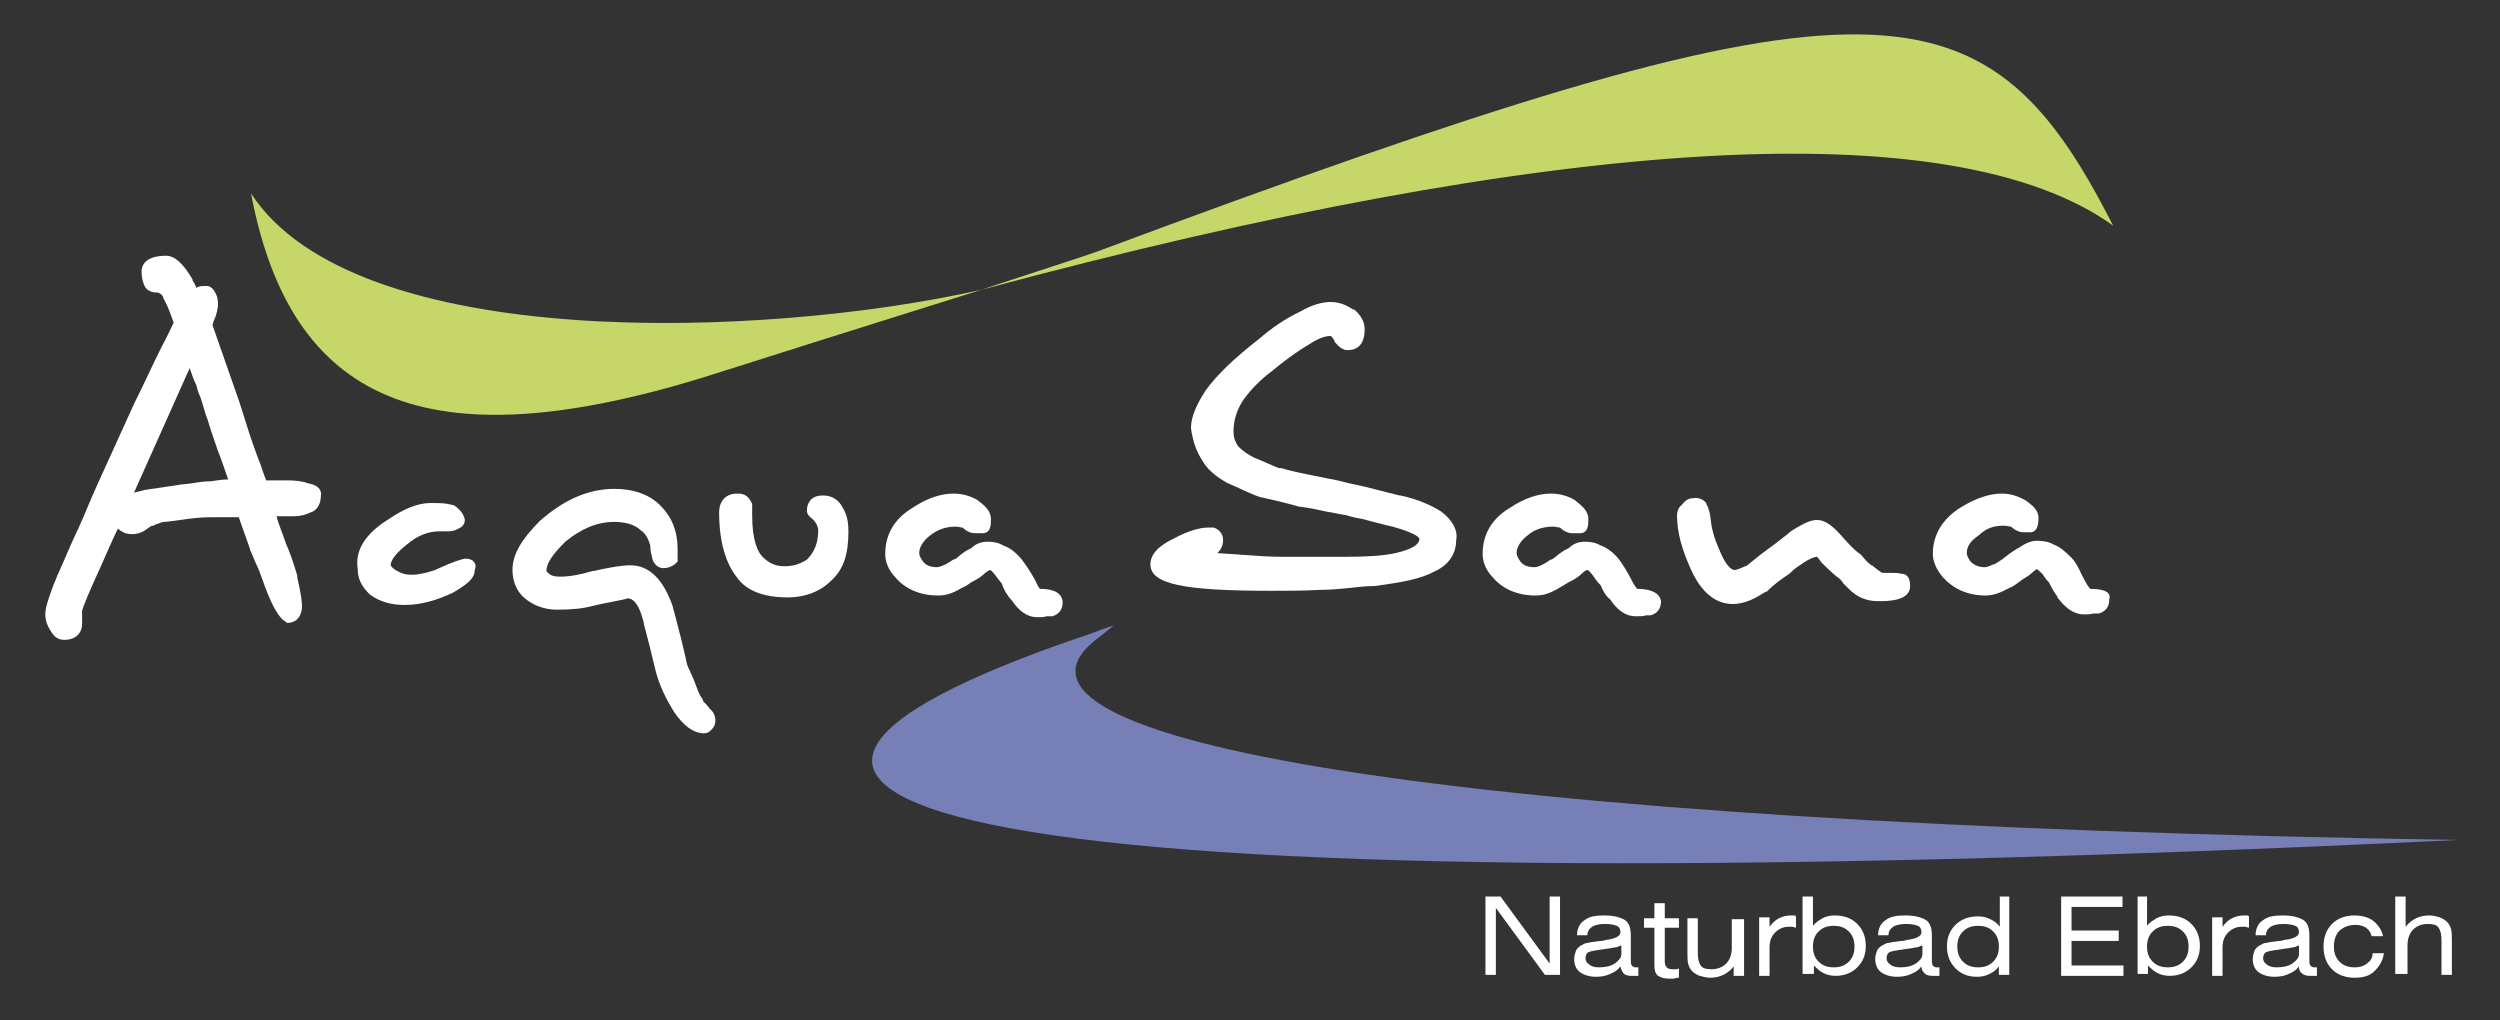 <?xml version="1.0" encoding="utf-8"?>
<!-- Generator: Adobe Illustrator 22.0.1, SVG Export Plug-In . SVG Version: 6.00 Build 0)  -->
<svg version="1.1" id="Ebene_1" xmlns="http://www.w3.org/2000/svg" xmlns:xlink="http://www.w3.org/1999/xlink" x="0px" y="0px"
	 viewBox="0 0 264.9 108.1" style="enable-background:new 0 0 264.9 108.1;" xml:space="preserve">
<rect x="0" y="0" width="264.9" height="108.1" fill="#333333" stroke="none"/>
<style type="text/css">
	.st0{fill:#C6D669;stroke:#C6D669;stroke-linecap:round;stroke-linejoin:round;}
	.st1{fill:#C6D669;}
	.st2{fill:#777FB7;}
	.st3{fill:#FFFFFF;}
</style>
<g>
	<path class="st0" d="M102.1,34.6"/>
	<path class="st0" d="M117.5,30.2"/>
	<g>
		<path class="st1" d="M104,30.7c60.9-16.4,102.9-19,119.9-6.8c-13.8-27.1-25.6-27.8-107.5,2.7C116,26.8,103.6,30.8,104,30.7z"/>
		<path class="st1" d="M104,30.7c-12.1,3.8-22.3,7-29.5,9.3c-29.3,9-43.7,2.7-47.9-19.5C37.6,37.4,80.9,35.9,104,30.7z"/>
	</g>
	<g>
		<path class="st2" d="M118,66.3c-0.9,0.2-1.7,0.6-2.6,0.9c-53.5,18-17,29.6,145.1,21.8c-108.9-1.7-157.7-10.7-144.4-21.2
			C116.6,67.4,117.5,66.7,118,66.3z"/>
	</g>
	<g>
		<path class="st3" d="M157.4,103.4V95h1.6l5.2,7.1V95h1.1v8.3h-1.6l-5.2-7.1v7.1H157.4z"/>
		<path class="st3" d="M171.7,102.4c-0.3,0.4-0.6,0.6-1.1,0.8c-0.4,0.2-0.9,0.3-1.5,0.3c-0.7,0-1.3-0.2-1.7-0.5
			c-0.4-0.3-0.6-0.8-0.6-1.4c0-0.3,0.1-0.6,0.2-0.9c0.1-0.2,0.4-0.5,0.7-0.6c0.1-0.1,0.4-0.2,0.6-0.2c0.3-0.1,0.7-0.1,1.3-0.2
			c0.1,0,0.3,0,0.5-0.1c1-0.1,1.6-0.4,1.6-0.8c0-0.3-0.1-0.6-0.4-0.7c-0.2-0.1-0.7-0.2-1.2-0.2c-0.6,0-1.1,0.1-1.4,0.3
			c-0.3,0.2-0.5,0.5-0.5,0.9l-1.1,0c0-0.7,0.3-1.3,0.8-1.6c0.5-0.4,1.2-0.5,2.1-0.5c1,0,1.7,0.2,2.2,0.5c0.4,0.3,0.6,0.8,0.6,1.6
			v2.5c0,0.3,0,0.6,0.1,0.7c0.1,0.1,0.2,0.2,0.4,0.2c0,0,0.1,0,0.1,0c0.1,0,0.1,0,0.2,0v0.9c-0.1,0-0.3,0-0.4,0c-0.1,0-0.3,0-0.4,0
			c-0.3,0-0.6-0.1-0.7-0.2C171.9,103,171.8,102.8,171.7,102.4z M171.7,100.2c-0.2,0.1-0.4,0.2-0.7,0.2c-0.3,0.1-0.7,0.1-1.2,0.2
			c-0.8,0.1-1.3,0.2-1.5,0.3c-0.2,0.1-0.3,0.4-0.3,0.6c0,0.3,0.1,0.5,0.4,0.7c0.2,0.2,0.6,0.3,1,0.3c0.7,0,1.2-0.1,1.7-0.4
			c0.4-0.3,0.7-0.6,0.7-1V100.2z"/>
		<path class="st3" d="M176.4,101.9c0,0.3,0.1,0.5,0.2,0.6s0.3,0.2,0.6,0.2c0.1,0,0.2,0,0.3,0c0.1,0,0.3,0,0.4-0.1v1
			c-0.3,0-0.5,0.1-0.6,0.1c-0.1,0-0.3,0-0.4,0c-0.5,0-0.9-0.1-1.2-0.3c-0.3-0.2-0.4-0.6-0.4-1.1v-4h-1.1v-1h1.1v-1.6h1.1v1.6h1.5v1
			h-1.5V101.9z"/>
		<path class="st3" d="M184.8,97.2v6.2h-1.1v-1c-0.3,0.4-0.7,0.7-1.1,0.9c-0.4,0.2-0.9,0.3-1.4,0.3c-0.4,0-0.7-0.1-1.1-0.2
			c-0.3-0.1-0.6-0.3-0.8-0.5c-0.2-0.2-0.3-0.4-0.4-0.7c-0.1-0.3-0.1-0.7-0.1-1.4v-3.5h1.1v3.6c0,0.7,0.1,1.1,0.3,1.4
			c0.2,0.3,0.6,0.4,1.1,0.4c0.7,0,1.2-0.2,1.6-0.6c0.4-0.4,0.6-1,0.6-1.6v-3.1H184.8z"/>
		<path class="st3" d="M186.4,103.4v-6.2h1.1v1c0.3-0.4,0.6-0.7,1-0.9c0.4-0.2,0.8-0.3,1.3-0.3c0.1,0,0.2,0,0.3,0
			c0.1,0,0.1,0,0.2,0.1v1.2c-0.1,0-0.3-0.1-0.4-0.1c-0.1,0-0.3,0-0.4,0c-0.5,0-1,0.2-1.4,0.6c-0.4,0.4-0.6,0.9-0.6,1.6v3H186.4z"/>
		<path class="st3" d="M191,95h1.1v3.1c0.3-0.4,0.7-0.6,1-0.8c0.4-0.2,0.8-0.3,1.3-0.3c1,0,1.8,0.3,2.4,0.9c0.6,0.6,0.9,1.4,0.9,2.3
			c0,1-0.3,1.7-0.9,2.3c-0.6,0.6-1.4,0.9-2.3,0.9c-0.5,0-0.9-0.1-1.3-0.3c-0.4-0.2-0.7-0.5-1-0.8v0.9H191V95z M192.1,100.3
			c0,0.7,0.2,1.2,0.6,1.6c0.4,0.4,0.9,0.6,1.6,0.6c0.7,0,1.2-0.2,1.6-0.6c0.4-0.4,0.6-0.9,0.6-1.6c0-0.7-0.2-1.2-0.6-1.6
			c-0.4-0.4-0.9-0.6-1.6-0.6c-0.7,0-1.2,0.2-1.6,0.6C192.3,99.1,192.1,99.6,192.1,100.3z"/>
		<path class="st3" d="M203.6,102.4c-0.3,0.4-0.6,0.6-1.1,0.8c-0.4,0.2-0.9,0.3-1.5,0.3c-0.7,0-1.3-0.2-1.7-0.5
			c-0.4-0.3-0.6-0.8-0.6-1.4c0-0.3,0.1-0.6,0.2-0.9c0.1-0.2,0.4-0.5,0.7-0.6c0.1-0.1,0.4-0.2,0.6-0.2c0.3-0.1,0.7-0.1,1.3-0.2
			c0.1,0,0.3,0,0.5-0.1c1-0.1,1.6-0.4,1.6-0.8c0-0.3-0.1-0.6-0.4-0.7c-0.2-0.1-0.7-0.2-1.2-0.2c-0.6,0-1.1,0.1-1.4,0.3
			c-0.3,0.2-0.5,0.5-0.5,0.9l-1.1,0c0-0.7,0.3-1.3,0.8-1.6c0.5-0.4,1.2-0.5,2.1-0.5c1,0,1.7,0.2,2.2,0.5c0.4,0.3,0.6,0.8,0.6,1.6
			v2.5c0,0.3,0,0.6,0.1,0.7c0.1,0.1,0.2,0.2,0.4,0.2c0,0,0.1,0,0.1,0c0.1,0,0.1,0,0.2,0v0.9c-0.1,0-0.3,0-0.4,0c-0.1,0-0.3,0-0.4,0
			c-0.3,0-0.6-0.1-0.7-0.2C203.8,103,203.6,102.8,203.6,102.4z M203.6,100.2c-0.2,0.1-0.4,0.2-0.7,0.2c-0.3,0.1-0.7,0.1-1.2,0.2
			c-0.8,0.1-1.3,0.2-1.5,0.3c-0.2,0.1-0.3,0.4-0.3,0.6c0,0.3,0.1,0.5,0.4,0.7c0.2,0.2,0.6,0.3,1,0.3c0.7,0,1.2-0.1,1.7-0.4
			c0.4-0.3,0.7-0.6,0.7-1V100.2z"/>
		<path class="st3" d="M212.9,95v8.3h-1.1v-0.9c-0.3,0.4-0.6,0.6-1,0.8c-0.4,0.2-0.8,0.3-1.3,0.3c-1,0-1.7-0.3-2.3-0.9
			c-0.6-0.6-0.9-1.4-0.9-2.3c0-1,0.3-1.7,0.9-2.3c0.6-0.6,1.4-0.9,2.4-0.9c0.5,0,0.9,0.1,1.3,0.3s0.7,0.4,1,0.8V95H212.9z
			 M211.8,100.3c0-0.7-0.2-1.2-0.6-1.6s-0.9-0.6-1.6-0.6c-0.7,0-1.2,0.2-1.6,0.6c-0.4,0.4-0.6,0.9-0.6,1.6c0,0.7,0.2,1.2,0.6,1.6
			c0.4,0.4,0.9,0.6,1.6,0.6c0.7,0,1.2-0.2,1.6-0.6S211.8,101,211.8,100.3z"/>
		<path class="st3" d="M218.4,103.4V95h6.5v1.1h-5.4v2.5h5v1.1h-5v2.6h5.5v1.1H218.4z"/>
		<path class="st3" d="M226.4,95h1.1v3.1c0.3-0.4,0.7-0.6,1-0.8c0.4-0.2,0.8-0.3,1.3-0.3c1,0,1.8,0.3,2.4,0.9
			c0.6,0.6,0.9,1.4,0.9,2.3c0,1-0.3,1.7-0.9,2.3c-0.6,0.6-1.4,0.9-2.3,0.9c-0.5,0-0.9-0.1-1.3-0.3c-0.4-0.2-0.7-0.5-1-0.8v0.9h-1.1
			V95z M227.5,100.3c0,0.7,0.2,1.2,0.6,1.6s0.9,0.6,1.6,0.6c0.7,0,1.2-0.2,1.6-0.6c0.4-0.4,0.6-0.9,0.6-1.6c0-0.7-0.2-1.2-0.6-1.6
			c-0.4-0.4-0.9-0.6-1.6-0.6c-0.7,0-1.2,0.2-1.6,0.6S227.5,99.6,227.5,100.3z"/>
		<path class="st3" d="M234.4,103.4v-6.2h1.1v1c0.3-0.4,0.6-0.7,1-0.9c0.4-0.2,0.8-0.3,1.3-0.3c0.1,0,0.2,0,0.3,0
			c0.1,0,0.1,0,0.2,0.1v1.2c-0.1,0-0.3-0.1-0.4-0.1c-0.1,0-0.3,0-0.4,0c-0.5,0-1,0.2-1.4,0.6c-0.4,0.4-0.6,0.9-0.6,1.6v3H234.4z"/>
		<path class="st3" d="M243.6,102.4c-0.3,0.4-0.6,0.6-1.1,0.8c-0.4,0.2-0.9,0.3-1.5,0.3c-0.7,0-1.3-0.2-1.7-0.5
			c-0.4-0.3-0.6-0.8-0.6-1.4c0-0.3,0.1-0.6,0.2-0.9c0.1-0.2,0.4-0.5,0.7-0.6c0.1-0.1,0.4-0.2,0.6-0.2c0.3-0.1,0.7-0.1,1.3-0.2
			c0.1,0,0.3,0,0.5-0.1c1-0.1,1.6-0.4,1.6-0.8c0-0.3-0.1-0.6-0.4-0.7c-0.2-0.1-0.7-0.2-1.2-0.2c-0.6,0-1.1,0.1-1.4,0.3
			c-0.3,0.2-0.5,0.5-0.5,0.9l-1.1,0c0-0.7,0.3-1.3,0.8-1.6c0.5-0.4,1.2-0.5,2.1-0.5c1,0,1.7,0.2,2.2,0.5c0.4,0.3,0.6,0.8,0.6,1.6
			v2.5c0,0.3,0,0.6,0.1,0.7c0.1,0.1,0.2,0.2,0.4,0.2c0,0,0.1,0,0.1,0c0.1,0,0.1,0,0.2,0v0.9c-0.1,0-0.3,0-0.4,0c-0.1,0-0.3,0-0.4,0
			c-0.3,0-0.6-0.1-0.7-0.2C243.7,103,243.6,102.8,243.6,102.4z M243.5,100.2c-0.2,0.1-0.4,0.2-0.7,0.2c-0.3,0.1-0.7,0.1-1.2,0.2
			c-0.8,0.1-1.3,0.2-1.5,0.3c-0.2,0.1-0.3,0.4-0.3,0.6c0,0.3,0.1,0.5,0.4,0.7c0.2,0.2,0.6,0.3,1,0.3c0.7,0,1.2-0.1,1.7-0.4
			c0.4-0.3,0.7-0.6,0.7-1V100.2z"/>
		<path class="st3" d="M251.3,99.2c-0.1-0.4-0.3-0.7-0.6-0.9S250,98,249.6,98c-0.7,0-1.2,0.2-1.7,0.6c-0.4,0.4-0.6,1-0.6,1.7
			c0,0.7,0.2,1.2,0.6,1.6c0.4,0.4,0.9,0.6,1.6,0.6c0.5,0,0.9-0.1,1.3-0.4s0.6-0.6,0.6-1.1h1.2c-0.1,0.8-0.5,1.4-1,1.9
			s-1.2,0.7-2.1,0.7c-1,0-1.8-0.3-2.4-0.9c-0.6-0.6-0.9-1.4-0.9-2.4c0-1,0.3-1.8,0.9-2.4c0.6-0.6,1.4-0.9,2.4-0.9
			c0.8,0,1.5,0.2,2,0.6c0.5,0.4,0.9,1,1,1.6H251.3z"/>
		<path class="st3" d="M253.8,103.4V95h1.1v3.2c0.3-0.4,0.7-0.7,1.1-0.9c0.4-0.2,0.9-0.3,1.4-0.3c0.4,0,0.8,0.1,1.1,0.2
			c0.3,0.1,0.6,0.3,0.8,0.5c0.2,0.2,0.3,0.4,0.4,0.7c0.1,0.3,0.1,0.7,0.1,1.4v3.5h-1.1v-3.6c0-0.7-0.1-1.1-0.3-1.4
			c-0.2-0.3-0.6-0.4-1.1-0.4c-0.7,0-1.2,0.2-1.6,0.6c-0.4,0.4-0.6,1-0.6,1.6v3.1H253.8z"/>
	</g>
	<g>
		<path class="st3" d="M49.4,59.2L49.4,59.2l-0.2,0c-1.2,0.3-2.2,0.8-3.1,1.2c-0.9,0.3-1.7,0.5-2.5,0.5c-0.6,0-1-0.1-1.5-0.4l0,0
			c-0.4-0.2-0.6-0.4-0.7-0.6c0-0.6,0.6-1.3,1.7-2.2c1.2-1,2.3-1.4,3.5-1.4h0.9c0.6,0,0.9-0.2,1.1-0.3c0.2-0.1,0.4-0.2,0.5-0.4
			c0.2-0.3,0.2-0.6,0-1c-0.2-0.4-0.5-0.7-0.9-1l-0.2-0.1l-0.1,0c-0.7-0.2-1.3-0.2-2.3-0.2c-1.3,0-2.8,0.6-4.4,1.7
			c-1.6,1-3.7,2.7-3.3,5.3c0,1,0.4,1.8,1.2,2.6l0.1,0.1c1.1,0.8,2.3,1.1,3.7,1.1c1.7,0,3.4-0.5,5.1-1.3c1.5-0.9,2.3-1.5,2.3-2.4
			C50.6,59.7,50.1,59.2,49.4,59.2z"/>
		<path class="st3" d="M74.7,74.5c-0.1-0.1-0.1-0.1-0.2-0.2v-0.1L74.4,74c-0.3-0.3-0.5-1-0.9-2c-0.1-0.2-0.2-0.5-0.4-0.9
			c-0.1-0.2-0.2-0.4-0.3-0.7c-0.4-1.9-0.9-3.8-1.4-5.7l-0.1-0.3l0-0.1c-1-2.9-2.5-4.4-4.5-4.4c-0.9,0-2.1,0.2-3.9,0.6l-0.1,0
			c-1.3,0.4-2.5,0.6-3.4,0.6c-0.3,0-0.7,0-1.1-0.2c-0.3-0.3-0.4-0.3-0.4-0.4c0-0.8,0.6-1.7,2-3.1c1.7-1.4,3.4-2.1,5.2-2.1
			c1.2,0,2.1,0.3,2.7,0.8l0.1,0.1c0.5,0.3,0.8,0.9,1,1.6c0,0.5,0.1,0.9,0.2,1.3c0.1,0.6,0.6,1.1,1.2,1.1c0.6,0,1.1-0.3,1.3-0.5
			l0.2-0.2v-1.3c0-1.9-0.6-3.5-2-4.8l0,0c-1.2-1.1-2.8-1.6-4.7-1.6c-2.7,0-5.3,1.1-7.9,3.4l0,0c-2,2-2.9,3.6-2.9,5.2
			c0,1.1,0.4,2.2,1.2,2.9l0,0c0.9,0.8,2.1,1.3,3.5,1.3c1.5,0,2.7-0.1,3.8-0.4c0.8-0.2,1.4-0.3,1.9-0.4c0.9-0.2,1.6-0.3,1.8-0.4
			c0.9,0,1.4,1.4,1.6,2.2c0.1,0.2,0.1,0.5,0.2,0.8c0.3,1.1,0.7,2.7,1.2,4.8c0.4,1.5,1.1,2.9,1.9,4.2l0,0c1,1.5,2.1,2.3,3.2,2.3
			c0.4,0,0.6-0.2,0.8-0.4l0,0c0.4-0.4,0.4-0.8,0.4-1c0-0.4-0.2-0.9-0.6-1.2C75,74.8,74.8,74.6,74.7,74.5z"/>
		<path class="st3" d="M32.6,51.2c-0.5-0.2-1.3-0.3-2.1-0.3h-2.3c-0.2-0.5-0.4-1.1-0.6-1.7c-0.2-0.5-0.4-1-0.6-1.6
			c-0.3-0.8-0.8-2.3-1.6-4.9l-2.9-8.3c0.1-0.1,0.1-0.2,0.1-0.3c0.2-0.4,0.4-0.9,0.5-1.7l0-0.1c0-0.3,0-0.8-0.3-1.3
			c-0.3-0.6-0.7-0.7-0.9-0.7c-0.5,0-0.8,0-1.1,0.2c0,0,0,0,0,0c-0.1-0.3-0.2-0.5-0.4-0.8l0-0.1c-1-1.7-1.9-2.5-2.8-2.5
			c-2.4,0-2.6,1.2-2.6,1.7c0,0.5,0.1,0.9,0.2,1.2c0.2,0.7,0.7,1,1.5,1c0.1,0,0.4,0.1,0.6,0.5l0,0.1c0.2,0.3,0.6,1.1,1.1,2.6
			c-0.4,0.8-0.8,1.7-1.3,2.6c-0.9,1.8-1.8,3.8-2.9,6l0,0c-0.5,1.1-1,2.2-1.5,3.3c-0.5,1.1-1,2.2-1.5,3.3c-1.2,2.6-2,4.5-2.5,5.7
			c-0.3,0.6-0.4,1-0.5,1.1c-0.8,1.7-1.4,3.2-2,4.5c-0.2,0.4-0.3,0.8-0.5,1.2c-0.6,1.6-0.9,2.5-0.9,3.2c0,0.6,0.2,1.2,0.6,1.8
			c0.3,0.5,0.7,0.9,1.4,0.9c1.2,0,1.9-0.7,1.9-1.7v-1.4c0.1-0.4,0.7-1.9,1.9-4.5c0.8-1.8,1.4-3.2,1.9-4.2c0,0,0,0,0,0l0.1,0.1
			c0.5,0.4,0.9,0.5,1.5,0.5c0.2,0,0.9-0.1,1.4-0.5c0.3-0.2,0.5-0.4,0.7-0.4h0.1l0.1-0.1c0.3-0.1,0.6-0.2,0.9-0.3c0.1,0,0.1,0,0.2,0
			c1-0.1,2.1-0.3,3.1-0.4c0.9-0.1,1.8-0.1,2.7-0.1h2l1.2,3.4l0,0.1c0.2,0.3,0.4,1,0.8,1.8c0.2,0.4,0.3,0.8,0.5,1.3
			c1.4,4,2.2,4.3,2.5,4.5l0.1,0.1h0.1c0.7,0,1.5-0.5,1.5-1.8c0-0.4-0.1-1.3-0.5-3l0-0.2c-0.4-1.4-0.8-2.5-1.2-3.4
			c-0.4-1.2-0.8-2.1-1-2.9h1.8c0.8,0,1.4-0.2,1.8-0.4c0.7-0.2,1.1-0.9,1.1-1.8C34.1,52,33.8,51.4,32.6,51.2z M20.1,39
			c0.2,0.6,0.4,1.2,0.7,1.8c0.1,0.4,0.2,0.8,0.4,1.2c0.2,0.5,0.3,1,0.5,1.6l0,0c0.1,0.4,0.3,0.8,0.4,1.2c0.3,1,0.7,2.1,1,3
			c0.4,1,0.7,1.9,0.9,2.5c0.1,0.2,0.1,0.4,0.2,0.5c-0.6,0-1.2,0.1-1.9,0.2c-0.7,0-1.3,0.1-1.9,0.2c-0.6,0.1-1.1,0.1-1.6,0.2
			c-0.7,0.1-1.4,0.2-2,0.3c-0.5,0.1-0.9,0.1-1.3,0.2l-0.1,0c-0.4,0.1-0.8,0.2-1.2,0.3L20.1,39z"/>
		<path class="st3" d="M87.2,52.5c-0.8,0-1.2,0.3-1.4,0.6c-0.2,0.3-0.3,0.6-0.3,1c0,0.4,0.3,0.7,0.6,0.9c0.1,0.1,0.1,0.1,0.2,0.2
			c0.2,0.3,0.4,0.6,0.4,1c0,1.3-0.4,2.3-1.2,3.1c-0.8,0.5-1.5,0.7-2.4,0.7c-0.9,0-1.6-0.3-2.3-1c-0.5-0.5-1.1-1.7-1.1-4.4
			c0-0.2,0-0.4,0-0.6c0-0.2,0-0.3,0-0.4v-0.2l-0.1-0.2c-0.4-0.8-0.9-0.9-1.5-0.9c-1.2,0-1.9,0.8-1.9,2c0,3.1,0.7,5.4,1.9,6.9
			c1,1.4,2.8,2.1,5.4,2.1c1.8,0,3.4-0.6,4.6-1.8c1.3-1.2,1.8-2.8,1.8-5.2c0-0.8-0.1-1.7-0.6-2.5C88.9,53,88.2,52.5,87.2,52.5z"/>
		<path class="st3" d="M110.2,62.4c-0.1-0.1-0.3-0.4-0.5-0.9l0,0c-0.6-1.1-1.2-1.9-1.5-2.3l0,0c-0.7-0.8-1.3-1.2-1.9-1.4
			c-0.5-0.3-1-0.4-1.7-0.4c-0.6,0-1.2,0.2-1.7,0.7c-0.5,0.2-0.9,0.5-1.5,1c-0.1,0.1-0.3,0.2-0.4,0.2c-0.3,0.2-0.6,0.4-0.8,0.5
			c-0.2,0.1-0.7,0.3-0.9,0.3c-0.7,0-1.2-0.2-1.5-0.6c-0.2-0.3-0.4-0.6-0.4-0.9c0-0.6,0.4-1.3,1.2-1.9l0,0c0.8-0.6,1.6-0.9,2.7-0.9
			c0.2,0,0.5,0.1,0.7,0.1c0.4,0.4,0.9,0.6,1.3,0.6h0.8c0.9,0,0.9-0.9,0.9-1.5c0-0.8-0.6-1.4-1.3-1.9l-0.1-0.1
			c-0.7-0.4-1.5-0.7-2.6-0.7c-1.3,0-2.8,0.5-4.3,1.5c-2,1.2-2.9,2.9-2.9,4.9c0,0.9,0.4,1.8,1.1,2.5c1,1.2,2.6,1.9,4.5,1.9
			c0.8,0,1.5-0.2,2.5-0.8c0.2-0.1,0.5-0.2,1-0.6c0.1,0,0.1-0.1,0.2-0.1c0.4-0.2,0.9-0.5,1.3-0.9c0.3-0.2,0.4-0.3,0.5-0.3
			c0.1,0,0.3,0.2,0.6,0.6c0.2,0.3,0.4,0.5,0.7,0.9l0,0.1c0.2,0.5,0.5,1.1,1,1.6c0.8,1.2,1.7,1.8,2.7,1.8c0.4,0,0.7,0,1-0.1
			c0.2,0,0.3,0,0.4,0h0.1l0.1,0c0.7-0.2,1.1-0.7,1.1-1.5C112.5,62.5,111,62.4,110.2,62.4z"/>
		<path class="st3" d="M221.5,62.4c-0.1-0.1-0.3-0.3-0.6-0.9l0,0c-0.2-0.4-0.4-0.7-0.5-1c-0.3-0.6-0.6-1.1-0.9-1.4
			c-0.7-0.7-1.3-1.2-1.9-1.4c-0.5-0.3-1.1-0.4-1.8-0.4c-0.5,0-1.1,0.2-1.8,0.7c-0.1,0-0.1,0.1-0.2,0.1c-0.3,0.2-0.7,0.4-1.3,0.9
			c-0.1,0.1-0.3,0.2-0.4,0.3c-0.3,0.2-0.6,0.4-0.8,0.5l-0.1,0c-0.4,0.2-0.7,0.3-0.9,0.3c-0.6,0-1.1-0.2-1.5-0.6
			c-0.2-0.3-0.4-0.6-0.4-0.9c0-0.7,0.4-1.3,1.3-1.9l0.1-0.1c0.7-0.6,1.4-0.9,2.5-0.9c0.4,0,0.6,0.1,0.8,0.1c0.4,0.4,0.9,0.6,1.3,0.6
			h0.7c0.4,0,0.9-0.2,0.9-1.5c0-0.9-0.7-1.4-1.4-1.9l0,0c-0.9-0.5-1.7-0.7-2.5-0.7c-1.3,0-2.8,0.5-4.4,1.5c-1.9,1.2-2.9,2.9-2.9,4.9
			c0,0.8,0.4,1.7,1.1,2.5c1.1,1.2,2.6,1.9,4.5,1.9c0.8,0,1.6-0.3,2.5-0.8c0.3-0.1,0.6-0.3,1-0.6c0.1-0.1,0.3-0.2,0.4-0.3
			c0.3-0.2,0.7-0.4,1-0.7c0.2-0.2,0.4-0.3,0.5-0.4c0.2,0.1,0.5,0.4,0.6,0.5c0.2,0.3,0.4,0.6,0.7,0.9c0.3,0.6,0.7,1.3,0.9,1.5l0,0.1
			c0.9,1.2,1.8,1.8,2.8,1.8c0.4,0,0.7,0,1-0.1c0.2,0,0.3,0,0.4,0h0.1l0.1,0c0.7-0.2,1.1-0.7,1.1-1.5
			C223.8,62.5,222.3,62.4,221.5,62.4z"/>
		<path class="st3" d="M201.5,60.8c-0.4-0.1-0.8-0.1-1.3-0.1l-0.7,0c-0.2,0-0.6-0.4-0.9-0.6c-0.1-0.1-0.2-0.2-0.3-0.2
			c-0.3-0.2-0.6-0.5-1-1l-0.1-0.1l-0.1-0.1c-0.2-0.1-0.7-0.5-1.6-1.5c-1.2-1.4-2-2.1-3-2.1c-0.6,0-1.3,0.3-2.6,1.1l0,0
			c-0.1,0.1-0.3,0.2-0.5,0.4c-0.4,0.3-1.1,0.9-2.1,1.6c-1.1,0.8-2,1.6-2.3,1.8l-0.1,0c-0.6,0.3-1,0.4-1.1,0.4c-0.4,0-1-0.6-1.6-2.1
			l0,0c-0.5-1.1-0.8-2.1-0.9-3c-0.1-0.9-0.2-1.4-0.5-1.9l0-0.1l-0.1-0.1c-0.4-0.4-0.9-0.5-1.4-0.4c-0.4,0-0.8,0.3-1.1,0.7
			c-0.4,0.3-0.5,0.8-0.5,1.1c0,1.8,0.5,3.6,1.5,5.8c1.1,2.4,2.6,3.6,4.4,3.6c1.3,0,2.4-0.6,3.5-1.3l0.1,0l0.1-0.1
			c0.7-0.7,1.4-1.2,2.3-1.8l0.1-0.1c0.5-0.5,1-0.8,1.3-1c0.7-0.5,1.3-0.7,1.5-0.7c0.1,0,0.2,0.2,0.5,0.6l0.1,0.1
			c1,1,1.5,1.4,1.8,1.6c0.1,0.1,0.3,0.3,0.4,0.5c0.2,0.2,0.4,0.4,0.6,0.6c0.9,0.9,1.9,1.3,3.1,1.3c1,0,3.4,0,3.4-1.6
			C202.4,61.3,202.1,60.8,201.5,60.8z"/>
		<path class="st3" d="M173.5,62.4c-0.1-0.1-0.3-0.3-0.6-0.9c-0.5-1-1.1-1.9-1.4-2.3l0,0c-0.7-0.8-1.3-1.2-1.9-1.4
			c-0.5-0.3-1-0.4-1.7-0.4c-0.6,0-1.2,0.2-1.7,0.7c-0.5,0.2-0.9,0.5-1.5,1c-0.1,0.1-0.3,0.2-0.4,0.2c-0.3,0.2-0.6,0.4-0.8,0.5
			c-0.4,0.2-0.7,0.3-0.9,0.3c-0.7,0-1.2-0.2-1.5-0.6c-0.2-0.3-0.4-0.6-0.4-0.9c0-0.6,0.4-1.3,1.2-1.9l0,0c0.7-0.6,1.6-0.9,2.7-0.9
			c0.2,0,0.5,0.1,0.7,0.1c0.4,0.4,0.9,0.6,1.3,0.6h0.8c0.9,0,0.9-0.9,0.9-1.5c0-0.9-0.7-1.4-1.3-1.9l-0.1-0.1
			c-0.7-0.4-1.5-0.7-2.6-0.7c-1.3,0-2.8,0.5-4.3,1.5c-2,1.2-2.9,2.9-2.9,4.9c0,0.9,0.4,1.8,1.1,2.5c1,1.2,2.6,1.9,4.5,1.9
			c0.8,0,1.5-0.2,2.5-0.8c0.2-0.1,0.5-0.3,1-0.6c0.1,0,0.1-0.1,0.2-0.1c0.4-0.2,0.9-0.5,1.3-0.9c0.2-0.2,0.4-0.3,0.5-0.3
			c0.1,0,0.3,0.2,0.6,0.6c0.2,0.3,0.4,0.6,0.7,0.9l0.1,0.1c0.2,0.5,0.5,1.1,1,1.5c0.8,1.2,1.7,1.8,2.7,1.8c0.5,0,0.9,0,1.1-0.1
			c0.1,0,0.2,0,0.3,0h0.1l0.1,0c0.7-0.2,1.1-0.7,1.1-1.5C175.8,62.5,174.2,62.4,173.5,62.4z"/>
		<path class="st3" d="M152.7,54.2L152.7,54.2c-1.1-0.7-2.5-1.3-4.3-1.7l-0.1,0c-1.7-0.4-3.4-0.9-4.9-1.2c-0.6-0.1-1.2-0.3-1.7-0.4
			c-1-0.2-2-0.4-3-0.6c-1-0.2-1.9-0.4-2.6-0.6c-0.2-0.1-0.4-0.1-0.6-0.1c-1-0.4-1.8-0.8-2.6-1.1c-0.6-0.3-1.2-0.7-1.7-1.2
			c-0.4-0.6-0.5-1.1-0.5-1.6c0-1.2,0.4-2.4,1.1-3.4c0.8-1.1,1.8-2.1,3-3l0,0c1.2-1,2.3-1.8,3.4-2.5l0.5-0.3c1.2-0.8,1.9-0.9,2.3-0.9
			c0,0,0.1,0,0.4,0.5l0,0.1c0.5,0.6,0.9,0.9,1.4,0.9c0.6,0,1.8-0.2,1.8-2.2c0-0.8-0.4-1.5-1.1-2.1l-0.1,0c-0.8-0.5-1.5-0.8-2.4-0.8
			c-0.9,0-2,0.3-3.2,1c-1.5,0.7-3,1.7-4.5,3c-2.7,2.1-4.4,3.8-5.5,5.3c-1,1.5-1.6,2.9-1.6,4l0,0.1c0.2,1.4,0.6,2.5,1.2,3.4
			c0.5,0.9,1.4,1.7,2.7,2.4l0,0c1.2,0.5,2.3,1.1,3.5,1.5l0.1,0c0.4,0.1,0.8,0.2,1.3,0.3c0.8,0.2,1.7,0.4,2.7,0.7l0.1,0
			c0.9,0.1,1.8,0.3,2.7,0.5c0.7,0.1,1.5,0.3,2.2,0.4c0.6,0.2,1.1,0.3,1.7,0.4c0.7,0.2,1.5,0.4,2.3,0.6l0,0c1.4,0.3,2.5,0.7,3.1,1
			c0.6,0.3,0.6,0.5,0.6,0.5c0,0.6-0.8,1.1-2.5,1.5c-1.3,0.3-3.2,0.4-5.3,0.4c-0.4,0-0.7,0-1.1,0c-0.3,0-0.6,0-1,0
			c-0.3,0-0.6,0-0.9,0c-0.3,0-0.6,0-0.8,0h-2.9c-1.4,0-2.7-0.1-4.1-0.2l-0.1,0c-0.9-0.1-1.8-0.1-2.7-0.2c0.3-0.3,0.6-0.7,0.6-1.4
			c0-0.6-0.4-1.1-1-1.3l-0.1,0h-0.5c-0.9,0-2.2,0.4-3.5,1.1c-1.7,0.8-2.6,1.7-2.6,2.8c0,2.1,3.5,2.8,12.8,2.8c1.6,0,3.4,0,5.3-0.1
			c1,0,2-0.1,3-0.2c0.9-0.1,1.7-0.2,2.5-0.2l0.1,0c3.1-0.4,5-0.8,6.3-1.5c1.6-0.7,2.4-1.9,2.4-3.4C154.5,56.2,153.9,55.1,152.7,54.2
			z"/>
	</g>
</g>
</svg>

